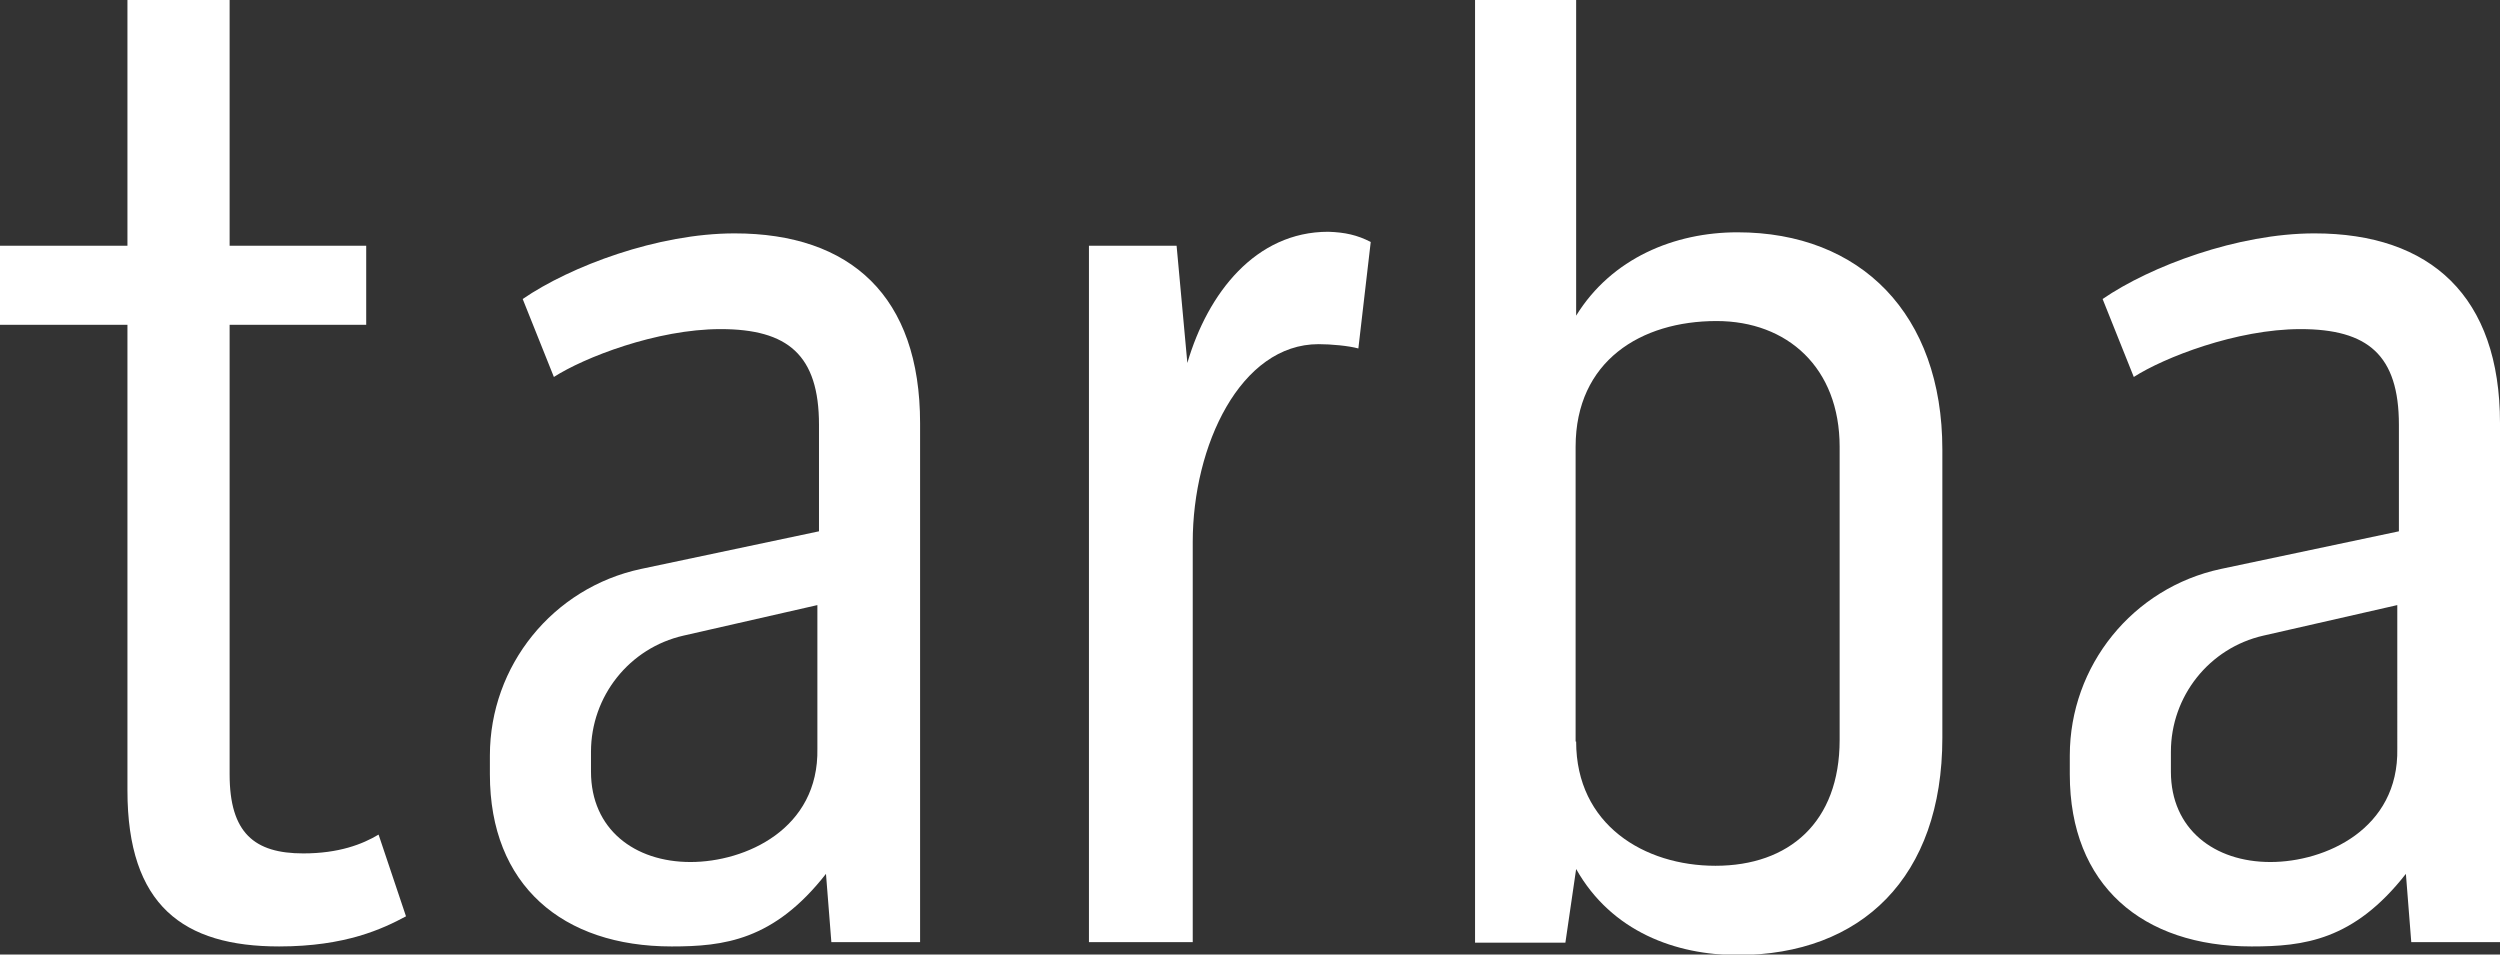 <?xml version="1.0" encoding="utf-8"?>
<!-- Generator: Adobe Illustrator 23.0.1, SVG Export Plug-In . SVG Version: 6.00 Build 0)  -->
<svg version="1.1" id="Ebene_1" xmlns="http://www.w3.org/2000/svg" xmlns:xlink="http://www.w3.org/1999/xlink" x="0px" y="0px"
	 width="464.9px" height="177.5px" viewBox="0 0 464.9 177.5" style="enable-background:new 0 0 464.9 177.5;" xml:space="preserve"
	>
<rect x="0" y="0" width="464.9" height="177.5" fill="#333333" stroke="none"/>
<style type="text/css">
	.st0{fill:#FFFFFF;}
</style>
<g>
	<g>
		<path class="st0" d="M70.4,155.2l5.1,15.2c-4.3,2.3-11.2,5.6-23.6,5.6c-17.8,0-28.2-7.6-28.2-29V60.4H0V45.7h23.7V0h19v45.7h25.4
			v14.7H42.7V144c0,10.9,4.6,14.7,13.7,14.7C63,158.7,67.4,157,70.4,155.2z"/>
		<path class="st0" d="M171.1,78.7v96.5h-16.5l-1-12.7c-9.7,12.4-19,13.5-28.7,13.5c-20.3,0-33.8-11.4-33.8-32v-3.5
			c0-16.7,11.7-31.2,28.1-34.7l33.1-7V79c0-13-5.8-17.8-18.3-17.8c-11.9,0-25.4,5.3-31,8.9l-5.8-14.5c8.9-6.1,25.1-12.2,39.4-12.2
			C158.2,43.4,171.1,55.1,171.1,78.7z M152.1,112.5l-25,5.7c-10.1,2.3-17.2,11.3-17.2,21.6v3.7c0,10.7,8.1,16.8,18.5,16.8
			c10.2,0,23.9-6.1,23.6-21.1V112.5z"/>
		<path class="st0" d="M464.9,78.7v96.5h-16.5l-1-12.7c-9.7,12.4-19,13.5-28.7,13.5c-20.3,0-33.8-11.4-33.8-32v-3.5
			c0-16.7,11.7-31.2,28.1-34.7l33.1-7V79c0-13-5.8-17.8-18.3-17.8c-11.9,0-25.4,5.3-31,8.9L391,55.6c8.9-6.1,25.1-12.2,39.4-12.2
			C452,43.4,464.9,55.1,464.9,78.7z M445.9,112.5l-25,5.7c-10.1,2.3-17.2,11.3-17.2,21.6v3.7c0,10.7,8.1,16.8,18.5,16.8
			c10.2,0,23.9-6.1,23.6-21.1V112.5z"/>
		<path class="st0" d="M254.9,45l-2.3,19.8c-1.8-0.5-5.1-0.8-7.4-0.8c-14.5,0-23.4,18.8-23.4,36.8v74.4h-19.3V45.7h16.3l2,21.8
			c3.8-13,12.7-24.4,26.2-24.4C250.1,43.2,252.4,43.7,254.9,45z"/>
		<path class="st0" d="M293.1,58.7c6.6-10.7,18.3-15.5,30-15.5c22.9,0,38.1,15.2,38.1,40.4v53.6c0,25.9-15,40.4-38.1,40.4
			c-11.4,0-23.4-4.3-30-16l-2,13.7h-16.8V0h18.8V58.7z M293.1,137.9c0,15.5,12.7,23.1,25.9,23.1c13.7,0,23.1-8.1,23.1-23.4V83.1
			c0-14.7-9.7-23.4-22.9-23.4c-14,0-26.2,7.4-26.2,23.4V137.9z"/>
	</g>
</g>
</svg>
